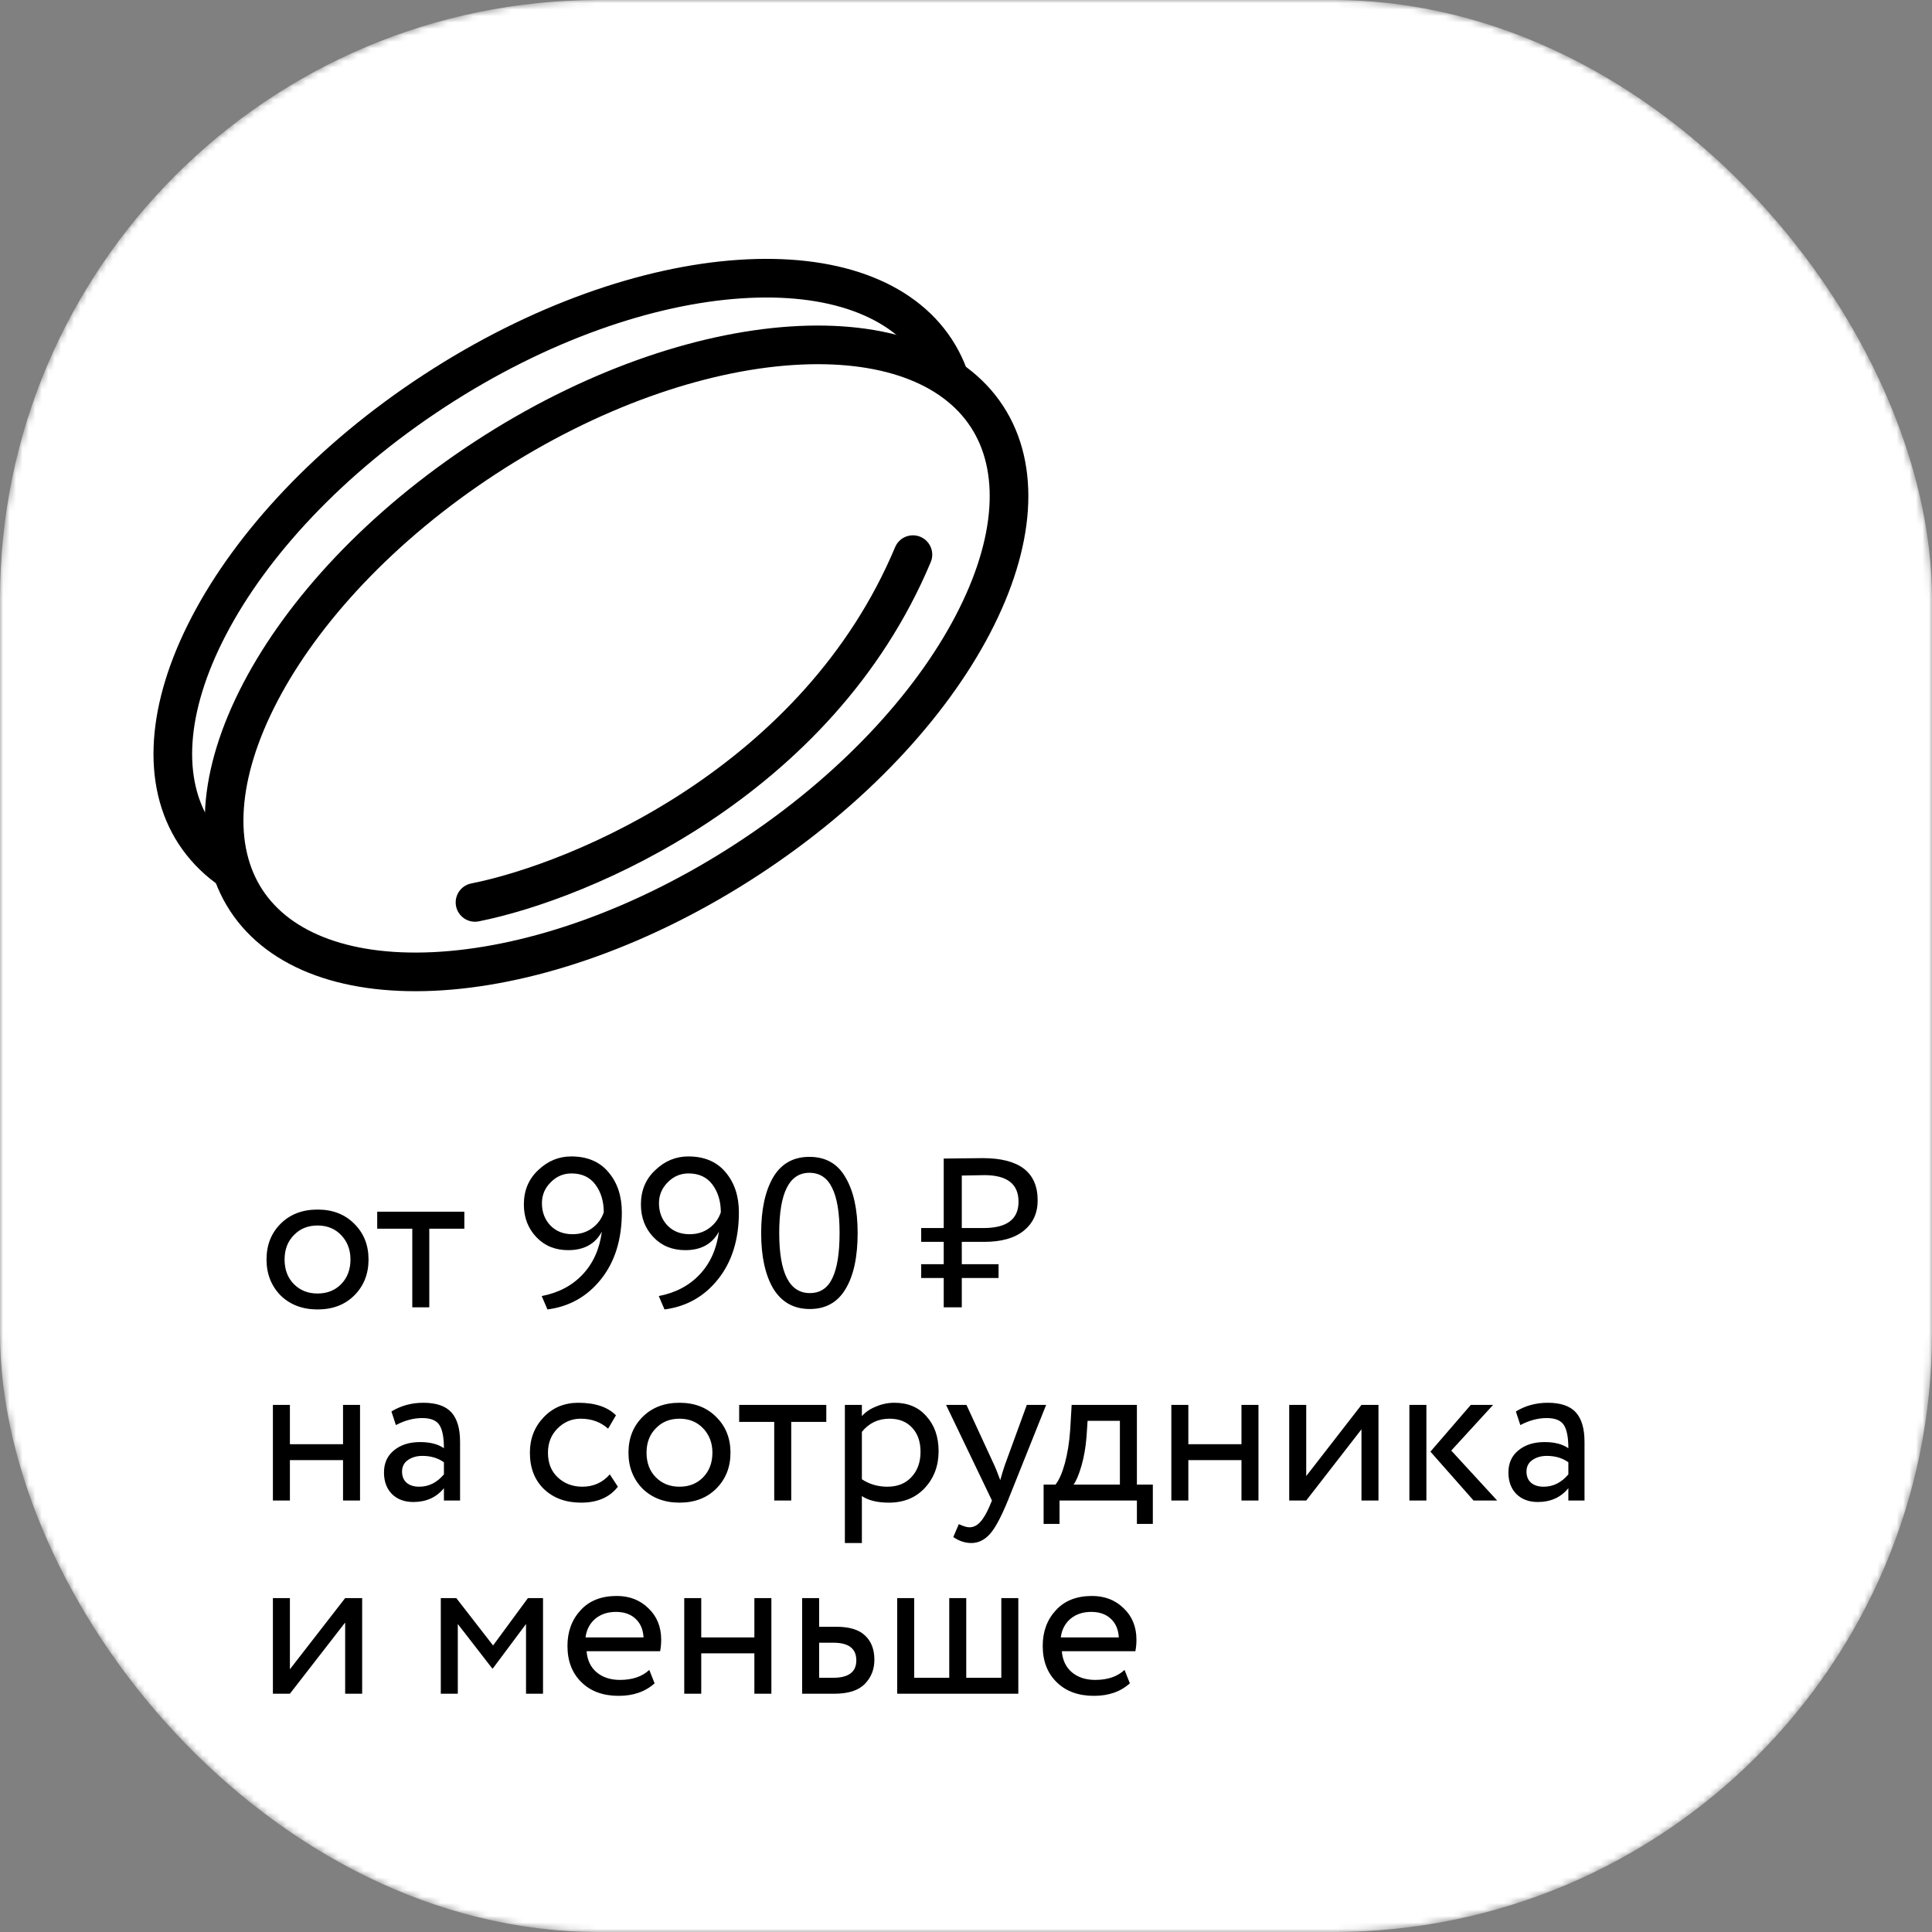 <?xml version="1.0" encoding="UTF-8"?> <svg xmlns="http://www.w3.org/2000/svg" width="300" height="300" viewBox="0 0 300 300" fill="none"><rect x="0" y="0" width="300" height="300" fill="#808080" stroke="none"/><mask id="mask0_705_1969" style="mask-type:alpha" maskUnits="userSpaceOnUse" x="0" y="0" width="300" height="300"><rect width="300" height="300" rx="93" fill="black"></rect></mask><g mask="url(#mask0_705_1969)"><rect width="300" height="300" rx="93" fill="white"></rect><path d="M43.564 201.152C42.112 199.656 41.386 197.797 41.386 195.575C41.386 193.331 42.112 191.483 43.564 190.031C45.038 188.557 46.952 187.82 49.306 187.82C51.66 187.82 53.563 188.557 55.015 190.031C56.489 191.483 57.226 193.331 57.226 195.575C57.226 197.819 56.489 199.678 55.015 201.152C53.563 202.604 51.66 203.33 49.306 203.33C46.974 203.33 45.06 202.604 43.564 201.152ZM45.643 191.78C44.675 192.748 44.191 194.013 44.191 195.575C44.191 197.137 44.664 198.402 45.61 199.37C46.578 200.36 47.81 200.855 49.306 200.855C50.802 200.855 52.023 200.371 52.969 199.403C53.937 198.413 54.421 197.137 54.421 195.575C54.421 194.057 53.937 192.792 52.969 191.78C52.023 190.79 50.802 190.295 49.306 190.295C47.81 190.295 46.589 190.79 45.643 191.78ZM64.019 190.79H58.574V188.15H72.104V190.79H66.659V203H64.019V190.79ZM96.558 188.249C96.558 192.495 95.469 195.971 93.291 198.677C91.157 201.339 88.396 202.89 85.008 203.33L84.117 201.251C86.735 200.745 88.858 199.623 90.486 197.885C92.114 196.147 93.104 193.936 93.456 191.252C92.422 193.166 90.684 194.123 88.242 194.123C86.218 194.123 84.568 193.452 83.292 192.11C81.994 190.746 81.345 189.052 81.345 187.028C81.345 184.85 82.093 183.068 83.589 181.682C85.063 180.274 86.768 179.57 88.704 179.57C91.19 179.57 93.115 180.384 94.479 182.012C95.865 183.64 96.558 185.719 96.558 188.249ZM93.753 188.249C93.753 186.555 93.324 185.125 92.466 183.959C91.608 182.793 90.365 182.21 88.737 182.21C87.483 182.21 86.405 182.672 85.503 183.596C84.601 184.498 84.15 185.576 84.15 186.83C84.15 188.194 84.579 189.338 85.437 190.262C86.317 191.186 87.472 191.648 88.902 191.648C90.09 191.648 91.113 191.329 91.971 190.691C92.829 190.053 93.423 189.239 93.753 188.249ZM114.734 188.249C114.734 192.495 113.645 195.971 111.467 198.677C109.333 201.339 106.572 202.89 103.184 203.33L102.293 201.251C104.911 200.745 107.034 199.623 108.662 197.885C110.29 196.147 111.28 193.936 111.632 191.252C110.598 193.166 108.86 194.123 106.418 194.123C104.394 194.123 102.744 193.452 101.468 192.11C100.17 190.746 99.521 189.052 99.521 187.028C99.521 184.85 100.269 183.068 101.765 181.682C103.239 180.274 104.944 179.57 106.88 179.57C109.366 179.57 111.291 180.384 112.655 182.012C114.041 183.64 114.734 185.719 114.734 188.249ZM111.929 188.249C111.929 186.555 111.5 185.125 110.642 183.959C109.784 182.793 108.541 182.21 106.913 182.21C105.659 182.21 104.581 182.672 103.679 183.596C102.777 184.498 102.326 185.576 102.326 186.83C102.326 188.194 102.755 189.338 103.613 190.262C104.493 191.186 105.648 191.648 107.078 191.648C108.266 191.648 109.289 191.329 110.147 190.691C111.005 190.053 111.599 189.239 111.929 188.249ZM133.174 191.45C133.174 195.19 132.547 198.094 131.293 200.162C130.061 202.23 128.213 203.264 125.749 203.264C123.263 203.264 121.371 202.208 120.073 200.096C118.819 197.962 118.192 195.08 118.192 191.45C118.192 187.842 118.808 184.971 120.04 182.837C121.294 180.703 123.175 179.636 125.683 179.636C128.213 179.636 130.083 180.703 131.293 182.837C132.547 184.949 133.174 187.82 133.174 191.45ZM125.749 200.789C127.355 200.789 128.521 200.019 129.247 198.479C129.995 196.939 130.369 194.596 130.369 191.45C130.369 188.326 129.984 185.994 129.214 184.454C128.466 182.892 127.289 182.111 125.683 182.111C122.559 182.111 120.997 185.224 120.997 191.45C120.997 197.676 122.581 200.789 125.749 200.789ZM146.541 192.836H143.043V190.691H146.541V179.9C147.465 179.9 148.444 179.889 149.478 179.867C150.512 179.845 151.546 179.834 152.58 179.834C158.278 179.834 161.127 182.023 161.127 186.401C161.127 188.381 160.401 189.954 158.949 191.12C157.519 192.264 155.473 192.836 152.811 192.836H149.346V196.301H155.055V198.446H149.346V203H146.541V198.446H143.043V196.301H146.541V192.836ZM152.844 182.474C152.448 182.474 151.282 182.496 149.346 182.54V190.691H152.712C156.342 190.691 158.157 189.327 158.157 186.599C158.157 183.849 156.386 182.474 152.844 182.474ZM55.906 233H53.266V226.73H45.016V233H42.376V218.15H45.016V224.255H53.266V218.15H55.906V233ZM61.473 221.285L60.78 219.173C62.254 218.271 63.904 217.82 65.73 217.82C67.732 217.82 69.184 218.315 70.086 219.305C70.988 220.295 71.439 221.824 71.439 223.892V233H68.931V231.086C67.765 232.516 66.181 233.231 64.179 233.231C62.815 233.231 61.715 232.824 60.879 232.01C60.043 231.174 59.625 230.052 59.625 228.644C59.625 227.192 60.142 226.048 61.176 225.212C62.21 224.354 63.563 223.925 65.235 223.925C66.797 223.925 68.029 224.244 68.931 224.882C68.931 223.21 68.7 222.011 68.238 221.285C67.776 220.559 66.885 220.196 65.565 220.196C64.223 220.196 62.859 220.559 61.473 221.285ZM65.103 230.855C66.577 230.855 67.853 230.217 68.931 228.941V227.06C68.007 226.4 66.896 226.07 65.598 226.07C64.696 226.07 63.937 226.29 63.321 226.73C62.727 227.148 62.43 227.742 62.43 228.512C62.43 229.238 62.661 229.81 63.123 230.228C63.607 230.646 64.267 230.855 65.103 230.855ZM94.689 228.941L95.944 230.855C94.668 232.505 92.764 233.33 90.234 233.33C87.859 233.33 85.933 232.626 84.46 231.218C83.007 229.81 82.281 227.929 82.281 225.575C82.281 223.397 82.996 221.56 84.427 220.064C85.856 218.568 87.65 217.82 89.805 217.82C92.401 217.82 94.349 218.469 95.647 219.767L94.425 221.846C93.281 220.812 91.862 220.295 90.168 220.295C88.782 220.295 87.584 220.801 86.572 221.813C85.582 222.803 85.087 224.057 85.087 225.575C85.087 227.181 85.593 228.457 86.605 229.403C87.638 230.371 88.915 230.855 90.433 230.855C92.148 230.855 93.567 230.217 94.689 228.941ZM99.767 231.152C98.315 229.656 97.589 227.797 97.589 225.575C97.589 223.331 98.315 221.483 99.767 220.031C101.241 218.557 103.155 217.82 105.509 217.82C107.863 217.82 109.766 218.557 111.218 220.031C112.692 221.483 113.429 223.331 113.429 225.575C113.429 227.819 112.692 229.678 111.218 231.152C109.766 232.604 107.863 233.33 105.509 233.33C103.177 233.33 101.263 232.604 99.767 231.152ZM101.846 221.78C100.878 222.748 100.394 224.013 100.394 225.575C100.394 227.137 100.867 228.402 101.813 229.37C102.781 230.36 104.013 230.855 105.509 230.855C107.005 230.855 108.226 230.371 109.172 229.403C110.14 228.413 110.624 227.137 110.624 225.575C110.624 224.057 110.14 222.792 109.172 221.78C108.226 220.79 107.005 220.295 105.509 220.295C104.013 220.295 102.792 220.79 101.846 221.78ZM120.222 220.79H114.777V218.15H128.307V220.79H122.862V233H120.222V220.79ZM133.832 239.6H131.192V218.15H133.832V219.899C134.36 219.283 135.086 218.788 136.01 218.414C136.934 218.018 137.891 217.82 138.881 217.82C140.993 217.82 142.654 218.524 143.864 219.932C145.118 221.318 145.745 223.122 145.745 225.344C145.745 227.61 145.03 229.513 143.6 231.053C142.192 232.571 140.333 233.33 138.023 233.33C136.241 233.33 134.844 232.989 133.832 232.307V239.6ZM138.122 220.295C136.362 220.295 134.932 220.977 133.832 222.341V229.7C134.998 230.47 136.318 230.855 137.792 230.855C139.354 230.855 140.597 230.36 141.521 229.37C142.467 228.358 142.94 227.049 142.94 225.443C142.94 223.881 142.511 222.638 141.653 221.714C140.795 220.768 139.618 220.295 138.122 220.295ZM159.443 218.15H162.446L156.506 233C155.428 235.618 154.493 237.356 153.701 238.214C152.865 239.138 151.908 239.6 150.83 239.6C149.862 239.6 148.927 239.292 148.025 238.676L148.883 236.663C149.587 236.993 150.137 237.158 150.533 237.158C151.149 237.158 151.699 236.894 152.183 236.366C152.689 235.838 153.195 234.98 153.701 233.792L154.031 233L146.903 218.15H150.071L154.427 227.588C154.515 227.742 154.812 228.49 155.318 229.832C155.516 229.106 155.747 228.347 156.011 227.555L159.443 218.15ZM164.525 236.63H162.05V230.525H163.898C164.448 229.843 164.932 228.743 165.35 227.225C165.768 225.685 166.043 223.969 166.175 222.077L166.406 218.15H176.537V230.525H179.012V236.63H176.537V233H164.525V236.63ZM168.881 220.625L168.716 223.1C168.584 224.75 168.32 226.257 167.924 227.621C167.528 228.985 167.121 229.953 166.703 230.525H173.897V220.625H168.881ZM195.415 233H192.775V226.73H184.525V233H181.885V218.15H184.525V224.255H192.775V218.15H195.415V233ZM211.409 221.945L202.829 233H200.189V218.15H202.829V229.205L211.409 218.15H214.049V233H211.409V221.945ZM228.386 218.15H231.851L225.35 225.245L232.478 233H228.815L222.116 225.41L228.386 218.15ZM221.489 233H218.849V218.15H221.489V233ZM236.076 221.285L235.383 219.173C236.857 218.271 238.507 217.82 240.333 217.82C242.335 217.82 243.787 218.315 244.689 219.305C245.591 220.295 246.042 221.824 246.042 223.892V233H243.534V231.086C242.368 232.516 240.784 233.231 238.782 233.231C237.418 233.231 236.318 232.824 235.482 232.01C234.646 231.174 234.228 230.052 234.228 228.644C234.228 227.192 234.745 226.048 235.779 225.212C236.813 224.354 238.166 223.925 239.838 223.925C241.4 223.925 242.632 224.244 243.534 224.882C243.534 223.21 243.303 222.011 242.841 221.285C242.379 220.559 241.488 220.196 240.168 220.196C238.826 220.196 237.462 220.559 236.076 221.285ZM239.706 230.855C241.18 230.855 242.456 230.217 243.534 228.941V227.06C242.61 226.4 241.499 226.07 240.201 226.07C239.299 226.07 238.54 226.29 237.924 226.73C237.33 227.148 237.033 227.742 237.033 228.512C237.033 229.238 237.264 229.81 237.726 230.228C238.21 230.646 238.87 230.855 239.706 230.855ZM53.596 251.945L45.016 263H42.376V248.15H45.016V259.205L53.596 248.15H56.236V263H53.596V251.945ZM71.087 263H68.447V248.15H70.856L76.565 255.509L81.977 248.15H84.32V263H81.68V252.176L76.532 259.073H76.433L71.087 252.176V263ZM100.82 259.304L101.645 261.383C100.215 262.681 98.356 263.33 96.067 263.33C93.647 263.33 91.722 262.626 90.293 261.218C88.841 259.81 88.115 257.929 88.115 255.575C88.115 253.353 88.796 251.505 90.16 250.031C91.502 248.557 93.373 247.82 95.77 247.82C97.751 247.82 99.389 248.458 100.688 249.734C102.008 250.988 102.668 252.616 102.668 254.618C102.668 255.256 102.613 255.85 102.503 256.4H91.085C91.195 257.786 91.712 258.875 92.635 259.667C93.582 260.459 94.791 260.855 96.266 260.855C98.201 260.855 99.719 260.338 100.82 259.304ZM95.638 250.295C94.341 250.295 93.263 250.658 92.404 251.384C91.569 252.11 91.073 253.067 90.919 254.255H99.928C99.862 253.023 99.445 252.055 98.674 251.351C97.927 250.647 96.915 250.295 95.638 250.295ZM119.779 263H117.139V256.73H108.889V263H106.249V248.15H108.889V254.255H117.139V248.15H119.779V263ZM129.57 263H124.554V248.15H127.194V252.605H129.9C131.924 252.605 133.409 253.067 134.355 253.991C135.301 254.893 135.774 256.136 135.774 257.72C135.774 259.216 135.279 260.47 134.289 261.482C133.299 262.494 131.726 263 129.57 263ZM129.405 255.08H127.194V260.525H129.372C131.77 260.525 132.969 259.623 132.969 257.819C132.969 255.993 131.781 255.08 129.405 255.08ZM158.124 263H139.314V248.15H141.954V260.525H147.399V248.15H150.039V260.525H155.484V248.15H158.124V263ZM174.618 259.304L175.443 261.383C174.013 262.681 172.154 263.33 169.866 263.33C167.446 263.33 165.521 262.626 164.091 261.218C162.639 259.81 161.913 257.929 161.913 255.575C161.913 253.353 162.595 251.505 163.959 250.031C165.301 248.557 167.171 247.82 169.569 247.82C171.549 247.82 173.188 248.458 174.486 249.734C175.806 250.988 176.466 252.616 176.466 254.618C176.466 255.256 176.411 255.85 176.301 256.4H164.883C164.993 257.786 165.51 258.875 166.434 259.667C167.38 260.459 168.59 260.855 170.064 260.855C172 260.855 173.518 260.338 174.618 259.304ZM169.437 250.295C168.139 250.295 167.061 250.658 166.203 251.384C165.367 252.11 164.872 253.067 164.718 254.255H173.727C173.661 253.023 173.243 252.055 172.473 251.351C171.725 250.647 170.713 250.295 169.437 250.295Z" fill="black"></path><path d="M108.129 123.045C91.903 133.642 74.923 139.459 60.684 140.417C46.334 141.382 35.48 137.422 30.264 129.436C25.048 121.449 25.786 109.918 32.439 97.168C39.042 84.515 51.194 71.307 67.42 60.71C83.647 50.114 100.626 44.297 114.866 43.339C129.215 42.373 140.07 46.333 145.286 54.32C150.501 62.306 149.763 73.837 143.11 86.587C136.508 99.24 124.355 112.449 108.129 123.045Z" stroke="black" stroke-width="6"></path><path d="M116.095 133.4C99.869 143.997 82.889 149.814 68.649 150.772C54.3 151.737 43.446 147.777 38.23 139.791C33.014 131.804 33.752 120.273 40.405 107.523C47.008 94.87 59.16 81.662 75.386 71.065C91.612 60.469 108.592 54.652 122.832 53.694C137.181 52.728 148.036 56.688 153.251 64.675C158.467 72.661 157.729 84.192 151.076 96.942C144.473 109.595 132.321 122.804 116.095 133.4Z" fill="white" stroke="black" stroke-width="6"></path><path d="M73.758 140.125C90.256 136.839 126.953 121.439 141.758 86.124" stroke="black" stroke-width="6" stroke-linecap="round"></path></g></svg> 